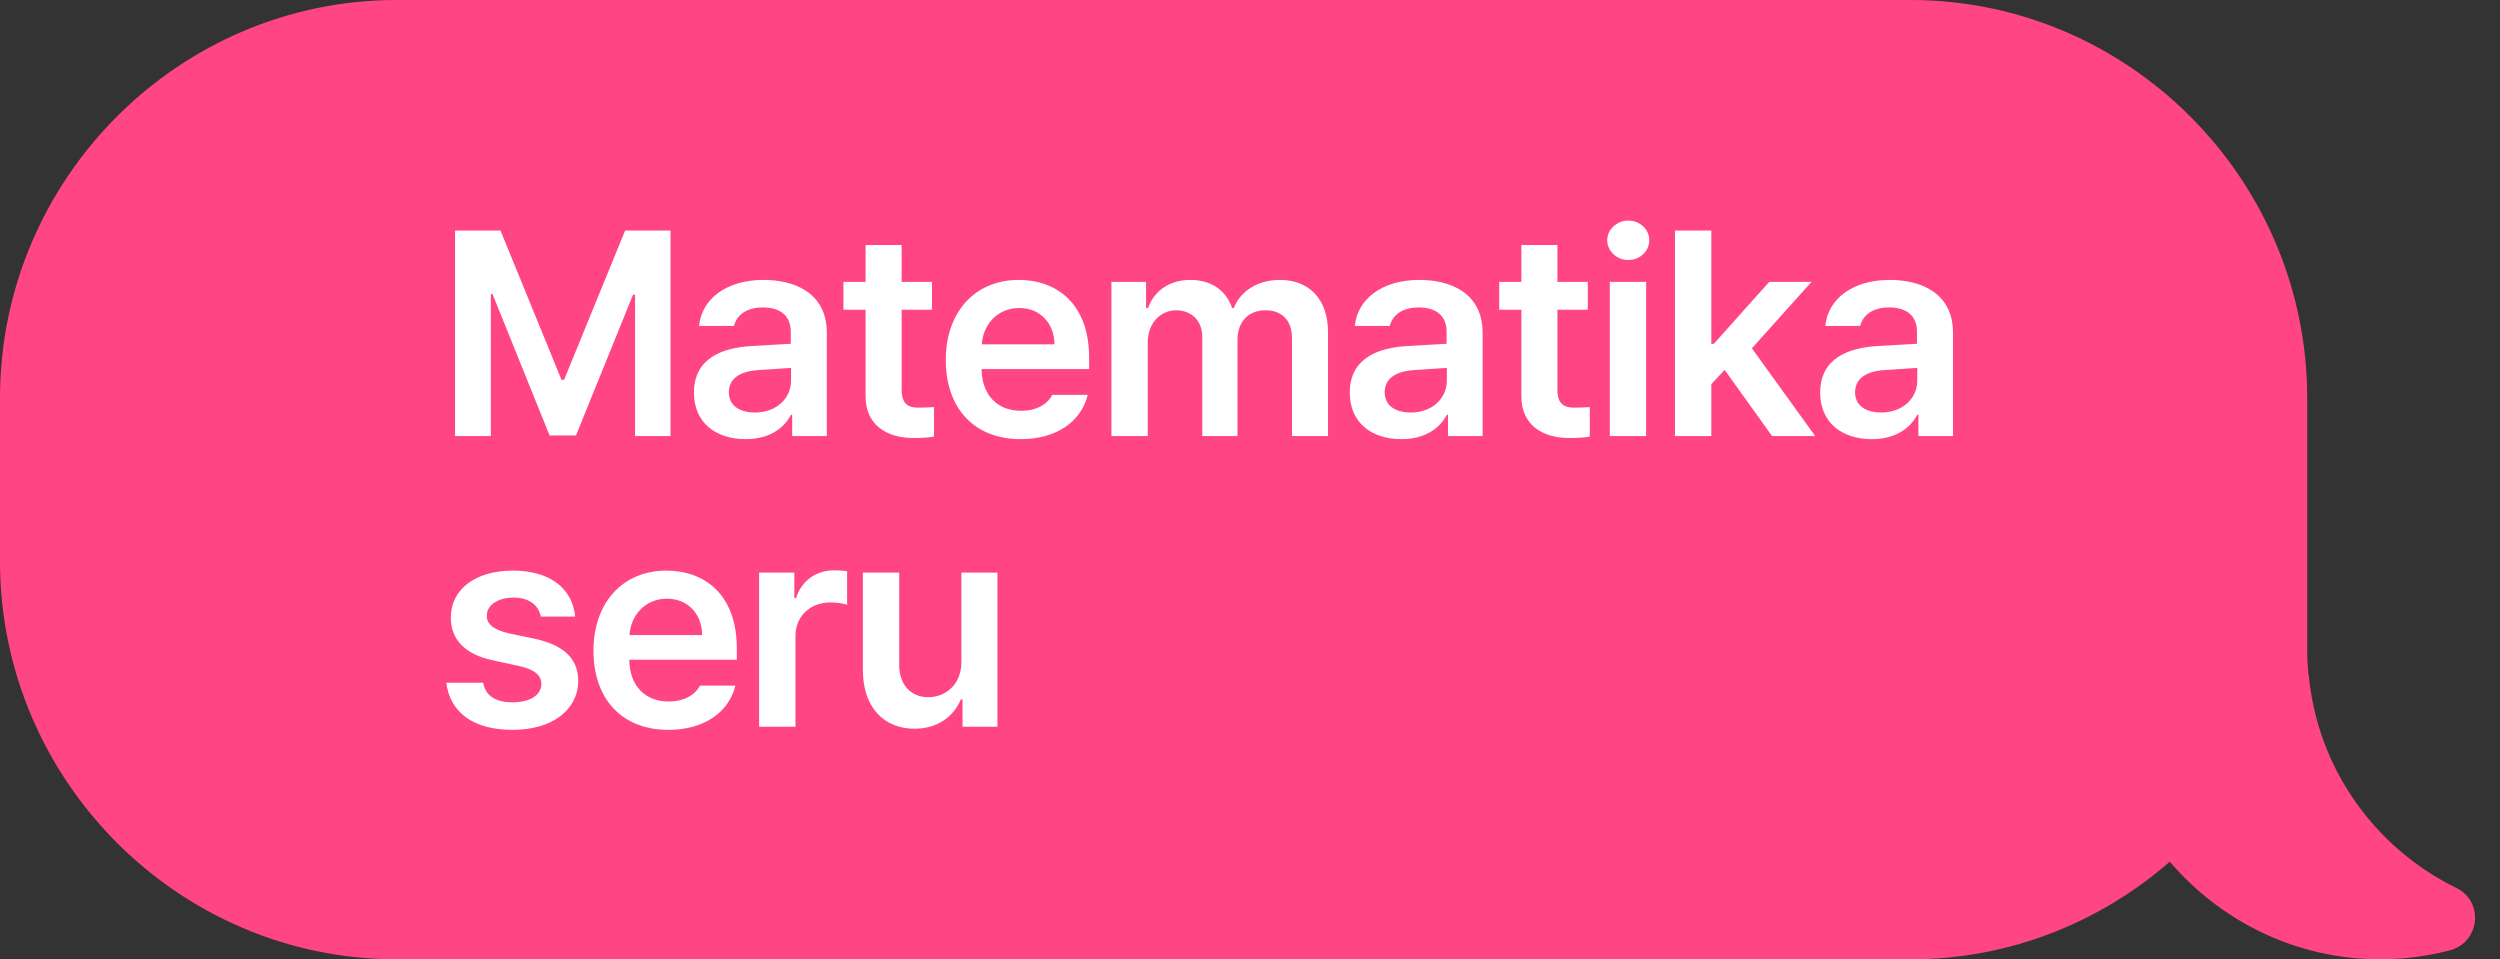 <svg width="86" height="33" viewBox="0 0 86 33" fill="none" xmlns="http://www.w3.org/2000/svg">
<rect x="0" y="0" width="86" height="33" fill="#333333" stroke="none"/>
<path d="M79.409 23.209C79.384 22.934 79.368 22.653 79.368 22.372V19.348C79.368 19.348 79.368 19.322 79.368 19.306V13.694C79.368 6.163 73.228 0 65.726 0H13.642C6.14 0 0 6.163 0 13.694V19.306C0 26.837 6.14 33 13.642 33H65.737C69.133 33 72.244 31.727 74.641 29.643C76.396 31.69 78.985 33 81.874 33C82.702 33 83.505 32.891 84.271 32.693C85.311 32.418 85.462 31.015 84.493 30.542C81.713 29.186 79.715 26.436 79.42 23.214L79.409 23.209Z" fill="#FF4584"/>
<path d="M15.654 7.93H17.217L19.316 13.066H19.404L21.504 7.93H23.066V15H21.846V10.137H21.777L19.814 14.98H18.906L16.943 10.117H16.885V15H15.654V7.93ZM23.872 13.506C23.872 12.315 24.859 11.963 25.845 11.904C26.211 11.88 26.973 11.836 27.202 11.826V11.406C27.202 10.879 26.86 10.576 26.245 10.576C25.689 10.576 25.347 10.83 25.249 11.211H24.048C24.136 10.312 24.947 9.629 26.275 9.629C27.28 9.629 28.443 10.039 28.443 11.455V15H27.251V14.268H27.212C26.978 14.717 26.48 15.107 25.65 15.107C24.634 15.107 23.872 14.551 23.872 13.506ZM25.073 13.496C25.073 13.955 25.445 14.19 25.972 14.19C26.724 14.19 27.212 13.691 27.212 13.096V12.656L26.04 12.734C25.445 12.783 25.073 13.027 25.073 13.496ZM32.061 9.697V10.654H31.016V13.408C31.016 13.916 31.27 14.023 31.582 14.023C31.729 14.023 31.973 14.014 32.129 14.004V15.02C31.983 15.049 31.739 15.068 31.426 15.068C30.489 15.068 29.766 14.609 29.776 13.613V10.654H29.014V9.697H29.776V8.428H31.016V9.697H32.061ZM35.113 15.107C33.511 15.107 32.535 14.043 32.535 12.383C32.535 10.742 33.531 9.629 35.044 9.629C36.343 9.629 37.466 10.44 37.466 12.305V12.695H33.765C33.78 13.599 34.312 14.131 35.123 14.131C35.669 14.131 36.041 13.896 36.197 13.584H37.418C37.193 14.502 36.343 15.107 35.113 15.107ZM33.775 11.846H36.275C36.265 11.123 35.787 10.596 35.064 10.596C34.312 10.596 33.814 11.167 33.775 11.846ZM38.233 15V9.697H39.425V10.596H39.493C39.708 9.99 40.245 9.629 40.948 9.629C41.671 9.629 42.178 9.99 42.384 10.596H42.442C42.677 10.01 43.263 9.629 44.034 9.629C45.001 9.629 45.684 10.254 45.684 11.435V15H44.444V11.631C44.444 10.967 44.044 10.674 43.536 10.674C42.921 10.674 42.569 11.094 42.569 11.69V15H41.358V11.582C41.358 11.035 40.987 10.674 40.46 10.674C39.923 10.674 39.483 11.113 39.483 11.777V15H38.233ZM46.432 13.506C46.432 12.315 47.418 11.963 48.404 11.904C48.77 11.88 49.532 11.836 49.762 11.826V11.406C49.762 10.879 49.42 10.576 48.805 10.576C48.248 10.576 47.906 10.83 47.809 11.211H46.607C46.695 10.312 47.506 9.629 48.834 9.629C49.84 9.629 51.002 10.039 51.002 11.455V15H49.81V14.268H49.772C49.537 14.717 49.039 15.107 48.209 15.107C47.193 15.107 46.432 14.551 46.432 13.506ZM47.633 13.496C47.633 13.955 48.004 14.19 48.531 14.19C49.283 14.19 49.772 13.691 49.772 13.096V12.656L48.6 12.734C48.004 12.783 47.633 13.027 47.633 13.496ZM54.62 9.697V10.654H53.575V13.408C53.575 13.916 53.829 14.023 54.142 14.023C54.288 14.023 54.532 14.014 54.689 14.004V15.02C54.542 15.049 54.298 15.068 53.986 15.068C53.048 15.068 52.325 14.609 52.335 13.613V10.654H51.573V9.697H52.335V8.428H53.575V9.697H54.62ZM55.377 15V9.697H56.627V15H55.377ZM56.012 8.945C55.621 8.945 55.289 8.643 55.289 8.262C55.289 7.891 55.621 7.588 56.012 7.588C56.413 7.588 56.735 7.891 56.735 8.262C56.735 8.643 56.413 8.945 56.012 8.945ZM57.619 15V7.93H58.869V11.826H58.957L60.861 9.697H62.316L60.265 11.982L62.443 15H60.959L59.328 12.725L58.869 13.213V15H57.619ZM62.614 13.506C62.614 12.315 63.6 11.963 64.587 11.904C64.953 11.88 65.715 11.836 65.944 11.826V11.406C65.944 10.879 65.602 10.576 64.987 10.576C64.43 10.576 64.089 10.83 63.991 11.211H62.79C62.878 10.312 63.688 9.629 65.016 9.629C66.022 9.629 67.184 10.039 67.184 11.455V15H65.993V14.268H65.954C65.719 14.717 65.222 15.107 64.391 15.107C63.376 15.107 62.614 14.551 62.614 13.506ZM63.815 13.496C63.815 13.955 64.186 14.19 64.714 14.19C65.466 14.19 65.954 13.691 65.954 13.096V12.656L64.782 12.734C64.186 12.783 63.815 13.027 63.815 13.496ZM18.604 21.211C18.525 20.811 18.193 20.557 17.666 20.557C17.129 20.557 16.738 20.82 16.748 21.182C16.738 21.455 16.963 21.66 17.5 21.787L18.398 21.973C19.404 22.197 19.883 22.656 19.893 23.418C19.883 24.414 19.014 25.107 17.627 25.107C16.279 25.107 15.479 24.502 15.352 23.486H16.621C16.699 23.936 17.051 24.16 17.627 24.16C18.223 24.16 18.623 23.916 18.623 23.525C18.623 23.223 18.379 23.027 17.852 22.91L17.002 22.725C16.016 22.529 15.508 22.012 15.508 21.25C15.508 20.273 16.348 19.629 17.646 19.629C18.916 19.629 19.697 20.244 19.785 21.211H18.604ZM22.993 25.107C21.392 25.107 20.415 24.043 20.415 22.383C20.415 20.742 21.411 19.629 22.925 19.629C24.224 19.629 25.347 20.439 25.347 22.305V22.695H21.646C21.66 23.599 22.193 24.131 23.003 24.131C23.55 24.131 23.921 23.896 24.077 23.584H25.298C25.073 24.502 24.224 25.107 22.993 25.107ZM21.655 21.846H24.155C24.146 21.123 23.667 20.596 22.945 20.596C22.193 20.596 21.695 21.167 21.655 21.846ZM26.114 25V19.697H27.325V20.576H27.383C27.569 19.971 28.086 19.619 28.692 19.619C28.828 19.619 29.024 19.629 29.141 19.648V20.801C29.034 20.762 28.77 20.723 28.565 20.723C27.872 20.723 27.364 21.201 27.364 21.875V25H26.114ZM33.072 22.773V19.697H34.312V25H33.111V24.062H33.052C32.808 24.648 32.252 25.068 31.46 25.068C30.416 25.068 29.693 24.346 29.683 23.076V19.697H30.933V22.881C30.933 23.555 31.334 23.984 31.939 23.984C32.486 23.984 33.072 23.584 33.072 22.773Z" fill="white"/>
</svg>
